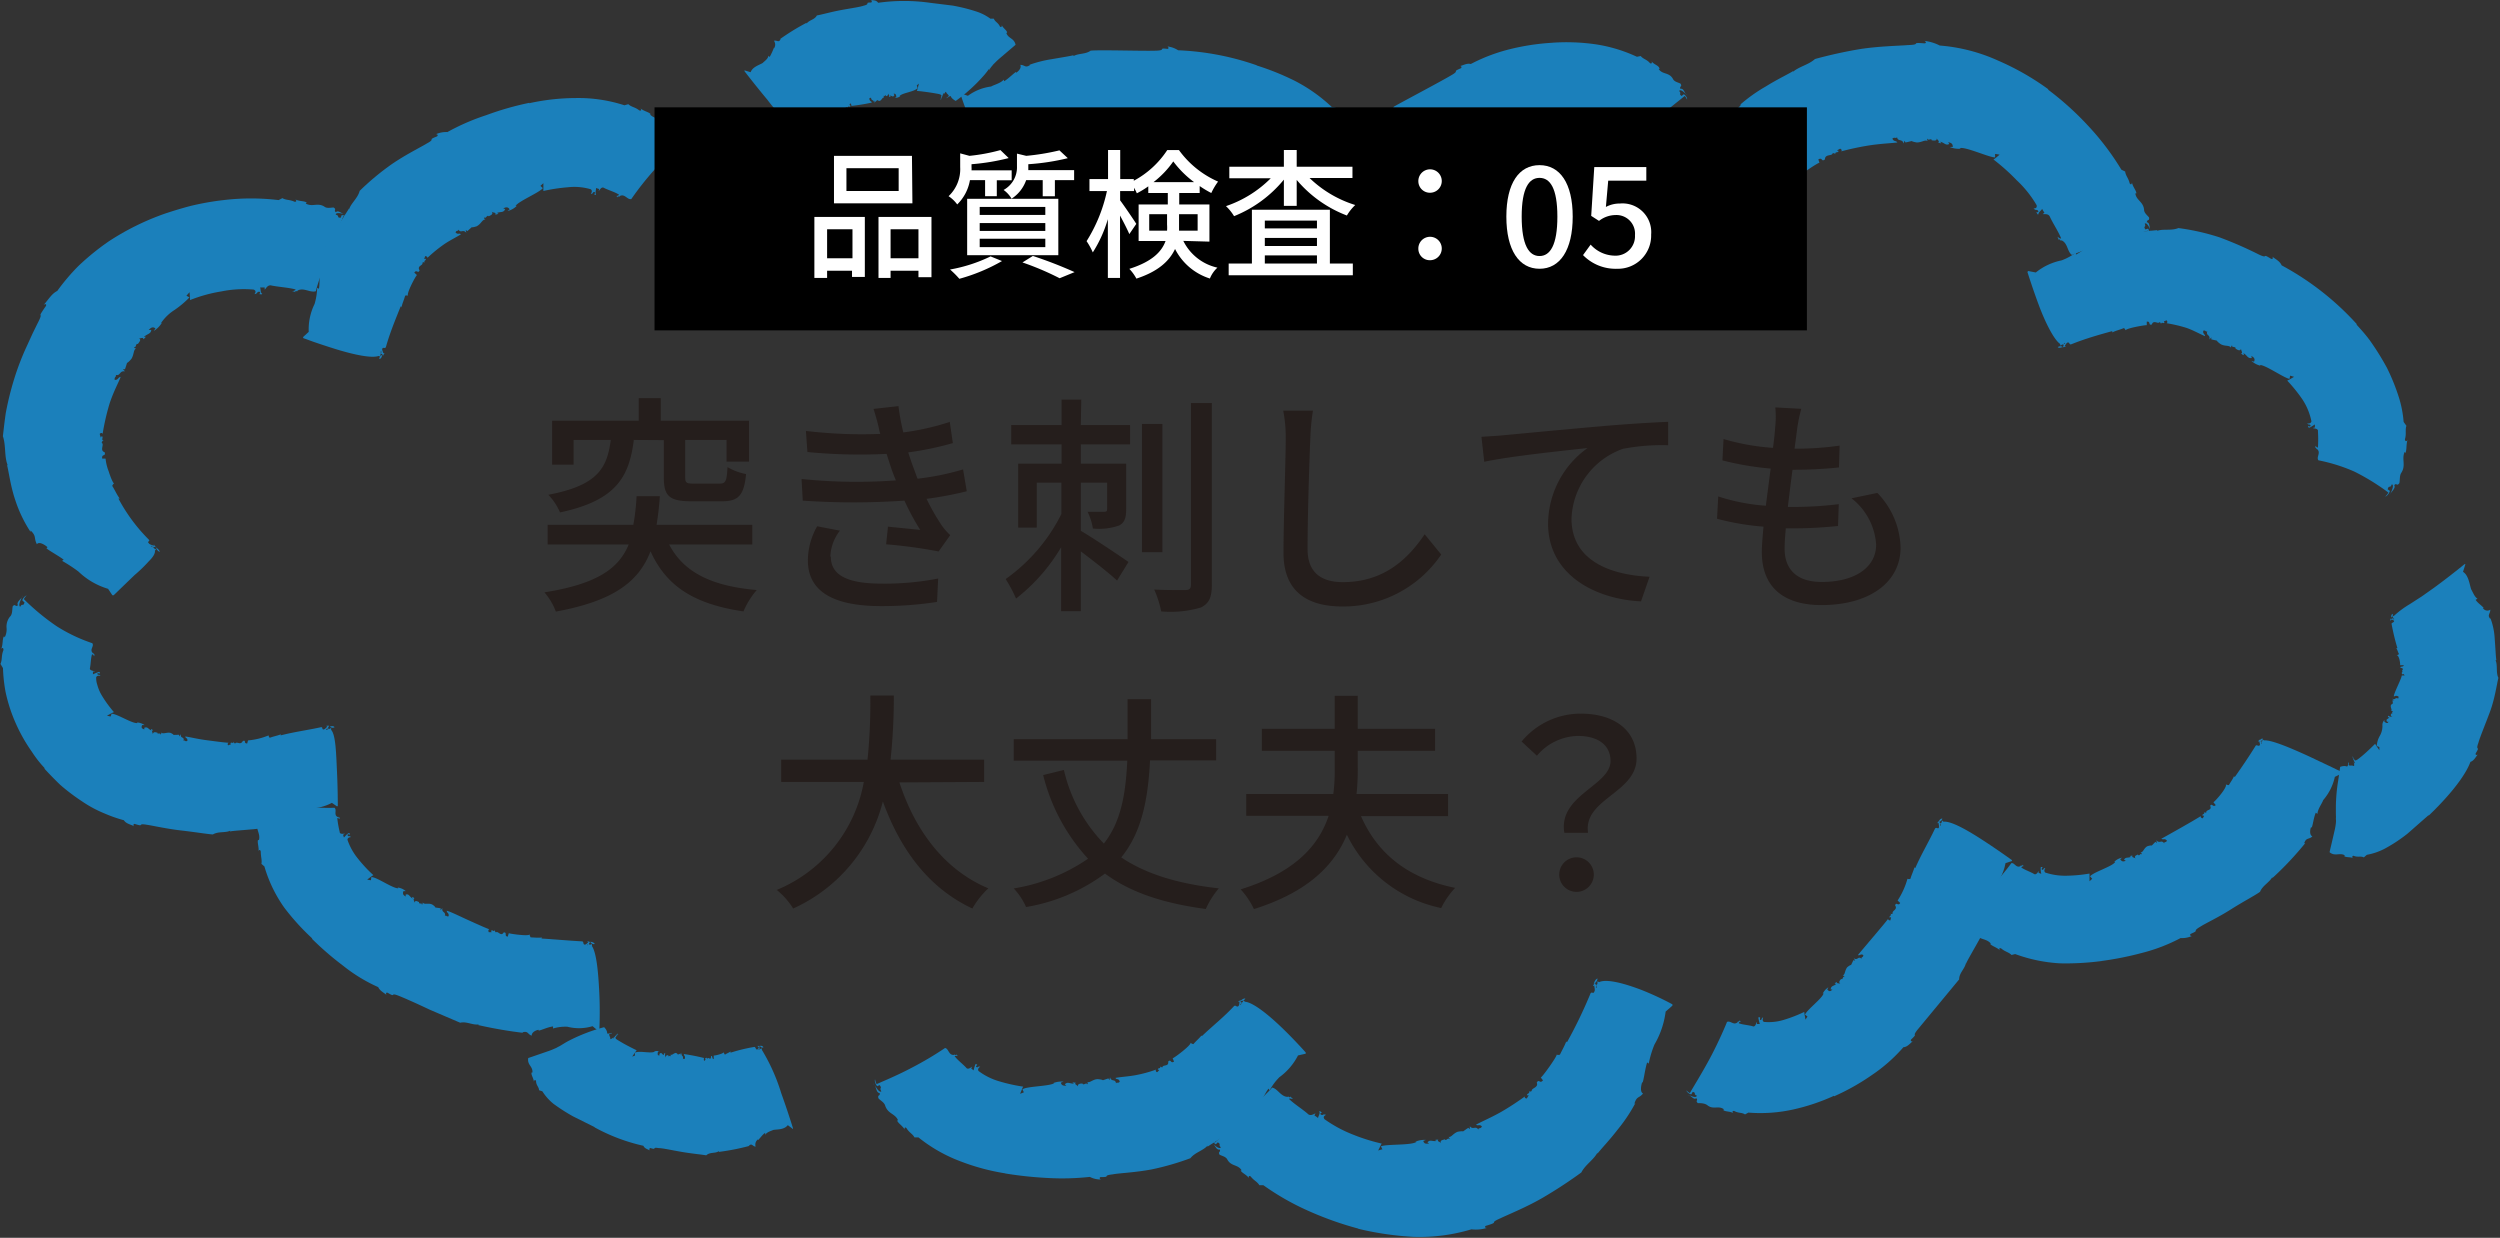 <svg xmlns="http://www.w3.org/2000/svg" viewBox="0 0 269.01 133.19"><rect x="0" y="0" width="269.01" height="133.19" fill="#333333" stroke="none"/><defs><style>.cls-1{fill:#1b80bb;}.cls-2{fill:#251e1c;}.cls-3{fill:#fff;}</style></defs><g id="Layer_2" data-name="Layer 2"><g id="レイヤー_1" data-name="レイヤー 1"><path class="cls-1" d="M171.9,105.29c-.24.09-.32.34-.41.57A.68.68,0,0,0,171.9,105.29Z"/><polygon class="cls-1" points="171.48 105.87 171.49 105.87 171.49 105.86 171.48 105.87"/><path class="cls-1" d="M130.36,123l.19.17A1.54,1.54,0,0,0,130.36,123Z"/><path class="cls-1" d="M165.79,115.94l.24.31c-.35.42-.4-.2-.67.24.23.56-.6.57-.54.91,0,0-.2.12-.3,0,.13.28-.14.22-.2.39s.08,0,.17.08l-.2.33c-.16,0-.28-.1-.19-.23a29.9,29.9,0,0,1-2.56,1.67c-1.13.64-2.3,1.13-2.71,1.38.19.17.4-.09.63.2-.16.29-.36.08-.39.33-.27-.46-.57.08-.91-.37l0,.32-.17-.14c-.94.62-.19.25-1.13.42-.51.18-.7.64-1,.55,0,0,.2.16.07.26-.07-.26-.35.25-.46,0-.14.07-.6.08-.4.43-.1-.17-.52-.21-.29-.39-.14,0-.27,0-.37.05l.19.09c-.47.09-.73-.2-1,.16l.18.13c-.28,0-.52.08-.63-.29l.28-.11a2.41,2.41,0,0,0-1.14.2l.14,0c-.49.41-3.24.23-3.84.49l.17.33c-.16,0-.32.09-.48.12.05,0,.4-.84.42-.74a20.44,20.44,0,0,1-3.18-1,14.13,14.13,0,0,1-3-1.63c-.24-.33.14-.43.16-.47-.41-.14-.29.16-.59-.06-.07-.1.11-.18.18-.18-.15-.06-.24-.23-.31-.12.13.2-.1.46-.13.7l-.4-.29.12-.18c-.09-.06-.51.37-.85,0-.63-.54-1.39-1-2-1.58.08-.1.26,0,.43,0-.08-.08-.23-.16-.26-.3,0,.32-.35-.1-.28.08-.77,0-1.09-.89-1.71-1-.24.39-5.74,5.56-6.16,5.92a1.21,1.21,0,0,1-.29-.38c0,.14.2.47.4.56l.21-.21c.42.26,0,.22.33.54-.14.2-.49-.06-.78-.32.23.27.37.65.64.54.18.31-.21.21,0,.57.26.14.68.2.84.53l0,0c.43.76,1.13.49,1.54,1.16l-.11,0c.12.28.62.44.91.85-.08-.12-.07-.34.17-.2.34.45.7.55.93.94h.43a27.4,27.4,0,0,0,4.86,2.77,35.6,35.6,0,0,0,5.39,1.91l-.08,0a32.64,32.64,0,0,0,6,.88,19.39,19.39,0,0,0,6.22-.81,4.12,4.12,0,0,0,1.67-.15c-.3,0-.25-.22,0-.26,1.46-.45.06-.18,1.48-.79.8-.39,2.76-1.17,4.56-2.22a48.91,48.91,0,0,0,4.12-2.7c.41-.82,1.32-1.35,1.73-2.13v.12c.25-.37,1.27-1.42,2.16-2.58a17.29,17.29,0,0,0,1.92-2.87l-.11.08c.27-.88.51-.57.94-1.12-.36-.13-.2-.92-.1-1.19l.06,0c.14-.42.26-1.47.48-2.15l.17.13a10.77,10.77,0,0,1,.62-2.06,9.33,9.33,0,0,0,1.2-3.54l.73-.64,0-.14a31.53,31.53,0,0,0-3.33-1.55c-1.76-.67-3.72-1.23-4.56-.84l-.18-.09,0,.27c-.17.28,0,.5-.17.41l.13-.41c-.13.28-.17,0-.24-.13a1,1,0,0,1-.2.32c.06.09.09,0,.14,0,0,.19.13.5,0,.66-.1.31-.3-.1-.43.25a50.62,50.62,0,0,1-2.5,5.18c-.09,0-.06,0-.07-.12-.2.55-.48,1-.69,1.46a.49.49,0,0,1-.36,0C167.59,113.63,165.89,116,165.79,115.94Z"/><path class="cls-1" d="M134,107.44c-.23,0-.37.12-.51.26A.48.48,0,0,0,134,107.44Z"/><polygon class="cls-1" points="133.45 107.7 133.45 107.71 133.46 107.7 133.45 107.7"/><path class="cls-1" d="M93.94,116.55l.15.26A1.35,1.35,0,0,0,93.94,116.55Z"/><path class="cls-1" d="M126.18,113.87l.15.36c-.39.26-.31-.32-.63,0,.1.59-.61.29-.61.62,0,0-.2,0-.25-.12.06.3-.15.16-.23.28s.06.07.13.14l-.21.22c-.14,0-.22-.2-.13-.28a13.75,13.75,0,0,1-2.14.59c-.81.16-1.82.21-2.23.31.12.23.35,0,.46.41-.2.22-.31,0-.4.17-.09-.53-.47-.1-.65-.65l-.06.31-.11-.19c-1,.32-.22.16-1.14.08-.55,0-.85.45-1.17.29.05,0,.17.19,0,.27,0-.27-.41.18-.47-.09-.15,0-.62,0-.47.35-.08-.19-.5-.28-.24-.43-.14,0-.27-.07-.38,0l.18.1c-.48,0-.72-.25-1,.07l.17.15c-.29,0-.52,0-.6-.34l.29-.1a2.43,2.43,0,0,0-1.12.16l.13,0c-.52.35-3,.33-3.43.67l.15.32-.4.16s.33-.87.35-.77a18.18,18.18,0,0,1-2.61-.58,6.84,6.84,0,0,1-2.22-1.11c-.15-.28.16-.42.18-.46-.3-.07-.24.19-.45,0,0-.08.11-.18.16-.2-.11,0-.14-.17-.21-.06s-.15.43-.21.66l-.26-.22.12-.18c-.06,0-.46.41-.67.09-.4-.42-.89-.78-1.23-1.22a.34.34,0,0,1,.34,0c0-.06-.14-.11-.13-.23-.06.27-.24-.06-.24.09-.63.08-.59-.68-1-.74a35.78,35.78,0,0,1-3.54,2.1c-1.74.93-3.58,1.66-3.82,1.79a1.81,1.81,0,0,1-.17-.51c-.09.11.06.56.23.73l.26-.12c.33.43-.09.21.19.67-.18.16-.47-.24-.68-.63.14.38.2.82.49.81.1.38-.26.13-.12.58.22.25.64.43.73.82l0,0c.32.88,1.06.8,1.38,1.55h-.11c.09.3.58.56.83,1-.07-.13,0-.35.18-.17.3.5.67.62.86,1l.43,0a16.39,16.39,0,0,0,4.59,2.6,23.68,23.68,0,0,0,4.76,1.27l-.07,0a41.12,41.12,0,0,0,4.71.5,27.46,27.46,0,0,0,4.45-.12,2.6,2.6,0,0,0,1.19.28c-.21-.1-.13-.27,0-.26,1.15,0,.07-.16,1.25-.29.68-.14,2.38-.19,4.23-.54a28.72,28.72,0,0,0,4.15-1.2c.51-.64,1.37-.81,1.84-1.35l0,.11c.59-.41,4-2.45,4.52-3.18l-.12,0c.42-.65.57-.27,1.06-.56-.29-.27,0-.86.18-1l0,.07c.22-.3.57-1.12.93-1.58l.12.18a6.15,6.15,0,0,1,1.05-1.41,6.58,6.58,0,0,0,2-2.34l.83-.19,0-.13s-1.2-1.36-2.62-2.72-3.07-2.69-3.93-2.74l-.14-.16-.1.2c-.23.14-.12.4-.26.25l.22-.27c-.19.17-.16,0-.19-.21a.79.79,0,0,1-.25.17c0,.09.08,0,.14,0,0,.16,0,.46-.17.53s-.25-.22-.45,0c-1.09,1.17-2.27,2.09-3.41,3.18-.08,0-.05-.07,0-.13-.29.39-.63.64-.92,1a.51.51,0,0,1-.31-.15C128.21,112.46,126.25,113.92,126.18,113.87Z"/><path class="cls-1" d="M82.15,112.69a.33.33,0,0,0-.39-.14C81.92,112.72,82,112.77,82.15,112.69Z"/><polygon class="cls-1" points="81.76 112.54 81.76 112.55 81.76 112.55 81.76 112.54"/><path class="cls-1" d="M60.64,112.29l0,0Z"/><path class="cls-1" d="M76.8,113.57l0,.39c-.22,0-.11-.44-.29-.31,0,.57-.32,0-.36.28,0,0-.09-.05-.09-.23,0,.31-.09.08-.15.16s0,.09,0,.18l-.13.12c-.06-.09-.07-.27,0-.31a21.75,21.75,0,0,0-2.19-.43c0,.24.14.1.11.47-.14.18-.13-.09-.22.1.08-.54-.19-.18-.13-.73l-.1.29v-.19c-.52.19-.15.12-.51-.06-.24,0-.49.34-.57.14a.29.29,0,0,1-.07.26c.07-.25-.23.13-.17-.14-.07,0-.26-.11-.32.26,0-.19-.12-.33,0-.44-.06,0-.09-.1-.17,0l0,.13c-.22,0-.22-.36-.48-.11l0,.17c-.14,0-.25,0-.16-.41l.17,0a.67.67,0,0,0-.59,0l.06,0c-.36.24-1.68-.14-2.12.12l0,.31-.29.1s.51-.76.49-.67c-.21-.1-.85-.41-1.49-.77-.83-.49-.75-.44-.81-.59a1.48,1.48,0,0,1,.32-.38c-.11,0-.22.21-.24.16a1,1,0,0,1,.18-.18s0-.07-.07,0-.3.34-.45.51l0-.07.16-.15s-.48.39-.45.23-.13-.3-.12-.49a.85.85,0,0,1,.26-.07s0,0,0-.09c-.19.14-.14,0-.22.08-.5.06,0-.06-.58-.68a18.62,18.62,0,0,0-3.9,1.51c-.41.22-1,.62-.79.46l.08-.05.08-.06.06-.06s0,0-.13.11h0a2,2,0,0,1-.33.2,2.65,2.65,0,0,0,.4-.25,2.05,2.05,0,0,1-.43.26,2.21,2.21,0,0,1-.38.19,7,7,0,0,1-.77.3l-2.06.71h0l0,0h0c-.13.76.52.89.45,1.56l-.09,0c-.07.27.22.59.25,1,0-.13.12-.3.23-.1,0,.48.32.65.32,1l.36.12a5.59,5.59,0,0,0,1.19,1.34,20,20,0,0,0,2.12,1.36L64,121.29l-.05,0a19.8,19.8,0,0,0,5.28,2c.14.31.47.37.69.5-.11-.14,0-.29.09-.25.72.23.09-.14.85,0,.45,0,1.49.24,2.56.42s2.16.28,2.57.36c.42-.39,1-.17,1.36-.46l0,.09a24.68,24.68,0,0,0,3.3-.65l-.08,0c.35-.34.39.06.74.08a.7.7,0,0,1,.25-.78l0,.08c.17-.12.49-.61.78-.78l0,.22c.18-.33.68-.43.85-.53.43-.08,1.17,0,1.58-.52l.56.42,0-.08s-.55-1.8-1.25-3.73A20.5,20.5,0,0,0,82,113l-.06-.21-.11.08c-.17,0-.15.23-.21,0l.2-.06c-.16,0-.1-.14-.09-.28a.29.29,0,0,1-.2,0c0,.09,0,.08.09.11s-.08.35-.2.29-.13-.32-.29-.27a18.46,18.46,0,0,0-2.51.61.14.14,0,0,1,0-.14c-.21.17-.42.21-.61.36a.81.81,0,0,1-.15-.29C77.94,113.37,76.81,113.63,76.8,113.57Z"/><path class="cls-1" d="M64,101.58c-.12-.22-.31-.22-.5-.24C63.64,101.55,63.8,101.63,64,101.58Z"/><polygon class="cls-1" points="63.49 101.33 63.49 101.34 63.49 101.34 63.49 101.33"/><path class="cls-1" d="M28.53,85.63l-.06.3A1.07,1.07,0,0,0,28.53,85.63Z"/><path class="cls-1" d="M54.75,100.41l-.12.38c-.43-.07,0-.47-.43-.46-.29.51-.62-.21-.83,0,0,0-.17-.11-.11-.28-.14.28-.22,0-.36.07s0,.1,0,.19l-.3,0c-.08-.13-.06-.31.07-.31-.35-.12-1.33-.56-2.3-1s-1.93-.92-2.3-1c0,.25.27.22.2.59-.27.09-.24-.2-.41,0,.16-.53-.36-.33-.26-.89l-.19.25v-.22c-1-.14-.25,0-.92-.41-.43-.19-.84.07-1-.22,0,0,0,.25-.11.25.12-.25-.37,0-.28-.29-.12,0-.42-.29-.5.09,0-.19-.21-.45,0-.47-.09-.08-.15-.18-.26-.16l.07.17c-.36-.18-.37-.55-.76-.43l0,.21c-.2-.13-.37-.23-.24-.58l.25,0a1.6,1.6,0,0,0-.88-.39l.09.08c-.56.07-2.35-1.23-2.91-1.2l-.05.34-.4-.07s.72-.56.68-.47a14.77,14.77,0,0,1-1.69-1.81,6.51,6.51,0,0,1-1.11-2c0-.29.34-.28.37-.3-.18-.19-.28,0-.35-.18s.18-.1.23-.09,0-.2-.14-.14-.33.29-.49.46a1.71,1.71,0,0,1-.09-.3l.18-.1c0-.06-.55.13-.55-.21a11.81,11.81,0,0,1-.26-1.48c.12,0,.19.05.28.12a.24.24,0,0,1,0-.23c-.19.18-.14-.14-.22,0-.48-.22-.07-.76-.35-1a22.79,22.79,0,0,1-3.75-.2,34.73,34.73,0,0,1-3.69-.8,2.39,2.39,0,0,1,.19-.5c-.12,0-.3.47-.29.71l.25.07c0,.54-.2.11-.29.64-.23,0-.17-.48-.07-.91-.13.38-.38.77-.17.94-.15.36-.26-.06-.43.39a2.55,2.55,0,0,1,0,1.1h0c-.31.91.31,1.26.11,2.06l-.09-.06c-.11.29.11.78.05,1.28,0-.15.17-.31.24,0,0,.57.15.89.07,1.32l.32.27a14.73,14.73,0,0,0,2.15,4.45A25.28,25.28,0,0,0,33.62,101h-.07a32.58,32.58,0,0,0,3.35,2.9,17.31,17.31,0,0,0,3.8,2.32c.17.4.61.59.89.84-.12-.19,0-.31.15-.22.94.56.14-.1,1.16.31.59.23,2,.86,3.35,1.5l3.27,1.4c.68-.17,1.33.28,2,.18l-.07.07a47.53,47.53,0,0,0,4.85.84l-.09-.06c.66-.17.53.2,1,.36,0-.41.54-.61.75-.63v.09c.31-.05,1-.39,1.55-.45l0,.22a4.66,4.66,0,0,1,1.54-.19,5,5,0,0,0,2.71-.06l.65.54.08-.07s.1-1.91,0-4-.28-4.32-.79-5.08v-.22l-.2.06c-.23-.08-.33.18-.32,0h.32c-.24,0-.08-.17,0-.3a.51.51,0,0,1-.27-.09c0,.09,0,.09.07.13-.12.1-.29.32-.44.24s0-.35-.3-.34c-1.44-.08-2.84-.21-4.28-.3,0-.09,0-.08.07-.12-.45.07-.83,0-1.24,0a.61.61,0,0,1-.12-.34C57,100.79,54.77,100.47,54.75,100.41Z"/><path class="cls-1" d="M36,78.25c-.12-.16-.31-.11-.5-.08A.38.38,0,0,0,36,78.25Z"/><polygon class="cls-1" points="35.47 78.16 35.47 78.17 35.47 78.17 35.47 78.16"/><path class="cls-1" d="M2.47,64.05l-.14.25A.89.89,0,0,0,2.47,64.05Z"/><path class="cls-1" d="M26.69,79.67,26.6,80c-.44,0-.05-.39-.47-.27-.26.52-.62,0-.82.27,0,0-.17,0-.12-.21-.12.28-.21.07-.34.14s0,.08,0,.16l-.3.11a.17.17,0,0,1,.06-.28c-.37,0-1.35-.14-2.37-.27s-1.94-.37-2.3-.4c0,.22.28.13.22.47-.27.13-.25-.13-.42,0,.15-.49-.37-.21-.28-.72l-.19.25v-.18c-1,0-.28.09-.92-.21-.42-.09-.82.18-1-.05a.17.17,0,0,1-.12.23c.13-.23-.37,0-.28-.2-.11,0-.43-.19-.51.16,0-.17-.2-.38.05-.43-.08,0-.14-.14-.26-.11l.07.14c-.36-.12-.37-.44-.77-.29l0,.18c-.21-.08-.39-.15-.23-.47l.25,0a1.5,1.5,0,0,0-.82-.28l.07.06c-.53.11-2.2-1-2.79-1l-.11.3-.39-.09s.81-.45.76-.37A12.94,12.94,0,0,1,11,74.91a4.52,4.52,0,0,1-.53-1.22,2.23,2.23,0,0,1-.12-.81c.1-.25.42-.15.46-.16-.15-.22-.32,0-.33-.25,0-.07.22,0,.26,0s0-.19-.09-.17-.43.16-.65.26v-.3l.22,0c0-.06-.63-.07-.54-.37.1-.51.08-1,.22-1.48.12,0,.17.11.24.21,0-.06,0-.15.11-.2-.26.09-.11-.2-.23-.12-.46-.39.16-.75-.09-1.09a17.53,17.53,0,0,1-3.84-1.83,24.56,24.56,0,0,1-3.53-2.92c.12-.18.24-.36.32-.38-.14,0-.43.28-.48.52l.24.23c-.17.52-.22,0-.46.46-.24-.13,0-.59.16-1-.22.3-.58.53-.41.83-.27.27-.26-.22-.56.12-.08.34,0,.86-.31,1.13l0,0a1.72,1.72,0,0,0-.36,1.12,1.91,1.91,0,0,1-.19,1.09l-.07-.12c-.21.25-.09.89-.32,1.4.07-.15.27-.23.25.1-.25.59-.1,1-.32,1.48l.27.45a17.17,17.17,0,0,0,.28,2.57,16.93,16.93,0,0,0,1.13,3.45,17.88,17.88,0,0,0,1.71,3,12.2,12.2,0,0,0,1.39,1.77l-.08,0c.47.51,1.07,1.14,1.75,1.79a22.19,22.19,0,0,0,2.33,1.76,13,13,0,0,0,2.44,1.31,14.72,14.72,0,0,0,2.06.72c.24.39.77.46,1.1.65-.17-.16,0-.3.11-.24,1.1.35.13-.12,1.27.08.67.1,2.16.44,3.66.61s2.88.4,3.44.43c.61-.36,1.32-.14,1.88-.41l-.06.09c.31-.07,1.3-.13,2.27-.22a11.62,11.62,0,0,0,2.31-.39l-.09,0c.57-.33.5.06,1,.07-.08-.37.4-.69.58-.77v.09c.28-.13.88-.62,1.32-.79v.21A4.09,4.09,0,0,1,33.35,87a5.24,5.24,0,0,0,2.36-.61l.57.39.07-.08s0-1.81-.09-3.7-.13-3.94-.63-4.46l0-.2-.2.1c-.23,0-.34.24-.32,0l.32-.09c-.24,0-.07-.13,0-.27a.6.6,0,0,1-.27,0c-.05.09,0,.07.07.1-.13.11-.31.35-.46.31s0-.3-.28-.23c-1.42.31-2.82.49-4.29.87,0-.08,0-.08.06-.13-.44.18-.83.23-1.23.39a.4.4,0,0,1-.13-.26A7.33,7.33,0,0,1,26.69,79.67Z"/><path class="cls-1" d="M186.35,25.37c.25,0,.42-.21.58-.39A.68.68,0,0,0,186.35,25.37Z"/><polygon class="cls-1" points="186.94 24.98 186.94 24.97 186.93 24.98 186.94 24.98"/><path class="cls-1" d="M231.5,25l-.1-.24A.72.72,0,0,0,231.5,25Z"/><path class="cls-1" d="M195.78,17.52l-.12-.37c.48-.27.3.33.71,0,0-.61.77-.32.83-.66,0,0,.23-.05.27.12,0-.31.21-.16.33-.29s-.06-.07-.13-.14L198,16c.16.05.23.21.11.29a29.93,29.93,0,0,1,3-.64c1.29-.2,2.58-.25,3.05-.32-.12-.22-.41-.07-.53-.42.26-.21.38.06.5-.16.08.53.55.14.71.69l.09-.3.11.19c1.11-.23.27-.16,1.21,0,.56,0,.9-.34,1.18-.14,0,0-.13-.22,0-.27,0,.27.43-.1.43.18.15,0,.59.14.54-.25,0,.19.41.37.13.46.13.05.24.13.36.09l-.14-.15c.47.08.61.46,1,.24l-.12-.2c.28.08.52.14.49.53a1.58,1.58,0,0,0-.31,0A2.49,2.49,0,0,0,211,16l-.13-.06c.62-.18,3.15,1,3.81,1l0-.38.49.08s-.7.61-.68.51A22.3,22.3,0,0,1,217,19.39a11.86,11.86,0,0,1,2.15,2.69c.09.4-.3.33-.33.36.32.3.33,0,.52.3,0,.11-.18.12-.24.09.12.12.13.3.24.23,0-.23.28-.37.4-.58l.25.42-.18.12c.06.09.62-.13.79.36.36.75.86,1.48,1.19,2.27-.11.06-.25-.06-.39-.18,0,.1.14.24.11.38.1-.3.28.24.29,0,.72.28.63,1.26,1.16,1.59.2-.11,2.09-.82,4-1.4l4.2-1.23a1.14,1.14,0,0,1,.1.46c.11-.1,0-.5-.12-.67l-.29.09c-.27-.42.12-.18-.07-.63.22-.12.43.27.59.63-.1-.34-.06-.75-.36-.77,0-.35.29-.09.24-.51-.17-.24-.54-.48-.54-.85l0,0c-.08-.86-.84-1-.94-1.75l.11,0c0-.31-.38-.68-.48-1.19,0,.15-.08.34-.24.1-.13-.57-.44-.81-.48-1.26l-.41-.2a28.28,28.28,0,0,0-3.49-4.63,32,32,0,0,0-4.42-4l.08,0A28.13,28.13,0,0,0,215,6.52a18.67,18.67,0,0,0-6.27-1.62,4.84,4.84,0,0,0-1.66-.5c.28.14.16.3-.06.26-1.56-.12-.13.14-1.7.19-.91.08-3.07.11-5.15.43a49.18,49.18,0,0,0-4.86,1.07c-.68.62-1.72.81-2.38,1.39l.05-.11c-.37.26-1.69.88-2.94,1.66a17.09,17.09,0,0,0-2.81,2l.14-.05c-.56.75-.68.37-1.28.74.3.25-.12.94-.31,1.15l0-.07c-.28.35-.75,1.29-1.19,1.85l-.12-.17a11.17,11.17,0,0,1-1.29,1.71,9.41,9.41,0,0,0-2.35,2.9l-.9.36,0,.14a31.67,31.67,0,0,0,2.58,2.6c1.42,1.25,3.07,2.43,4,2.36l.14.15.13-.24c.25-.2.17-.47.3-.32l-.27.34c.23-.23.18,0,.19.2a.89.89,0,0,1,.29-.23c0-.1-.09,0-.15,0,0-.18,0-.5.24-.61s.24.2.49-.09A51.74,51.74,0,0,1,192,20c.08.05,0,.08,0,.15.38-.45.79-.74,1.16-1.13a.5.5,0,0,1,.33.13C193.28,19.05,195.7,17.44,195.78,17.52Z"/><path class="cls-1" d="M221.42,37.36c.18.14.37,0,.56,0A.45.45,0,0,0,221.42,37.36Z"/><polygon class="cls-1" points="221.98 37.34 221.98 37.34 221.98 37.34 221.98 37.34"/><path class="cls-1" d="M257.11,53.32l.14-.27A1.16,1.16,0,0,0,257.11,53.32Z"/><path class="cls-1" d="M231,35l0-.39c.47-.05.12.43.54.31.2-.56.67,0,.83-.26,0,0,.18.06.15.23.09-.3.21-.07.33-.14s0-.09,0-.18l.29-.1c.1.1.09.28,0,.31a15.62,15.62,0,0,1,2.13.5c.78.27,1.65.77,2,.89,0-.25-.27-.22-.18-.59.28-.08.24.2.43.06-.2.51.35.34.22.89l.21-.23v.22c1,.23.27,0,1,.51.47.27.94.08,1.12.39,0,0,0-.26.13-.24-.13.24.44.07.35.34.14.06.5.36.59,0,0,.2.25.5,0,.49.11.09.18.21.31.2L241.4,38c.42.23.45.61.9.52l-.05-.22c.25.14.44.27.3.62l-.29-.09a2.23,2.23,0,0,0,1,.53l-.09-.09c.61,0,2.63,1.42,3.19,1.5l.07-.35.42.13s-.79.48-.75.39a16.33,16.33,0,0,1,1.69,2.1,6.67,6.67,0,0,1,.93,2.3c-.08.3-.41.21-.45.22.18.25.31,0,.36.27,0,.09-.21.06-.26,0s0,.22.12.19.4-.22.6-.35l0,.33-.21.05c0,.08.62,0,.54.39a13.93,13.93,0,0,1,0,1.72c-.12,0-.19-.1-.26-.2,0,.07,0,.17-.08.24.24-.14.12.21.23.11.48.38-.1.87.16,1.22a18.4,18.4,0,0,1,3.86,1.21A24.21,24.21,0,0,1,257,53a1.6,1.6,0,0,1-.34.43c.15,0,.45-.35.5-.61l-.24-.17c.17-.55.23,0,.45-.54.24.07.06.57-.15,1,.24-.34.58-.63.41-.9.26-.31.25.17.55-.22.08-.35,0-.82.22-1.13l0,0c.51-.81,0-1.46.35-2.23l.07.11c.18-.27.07-.9.24-1.42-.06.15-.25.26-.28-.06.18-.58,0-1,.16-1.44l-.3-.42a12,12,0,0,0-.46-2.48,22.26,22.26,0,0,0-1.34-3.35A28.92,28.92,0,0,0,255,36.62c-.6-.81-1.15-1.37-1.45-1.72l.07,0a30.19,30.19,0,0,0-8.11-6.35c-.17-.43-.65-.66-1-.93.14.2,0,.31-.17.21-1.06-.67-.15.1-1.31-.46a41.3,41.3,0,0,0-4.2-1.83,24.47,24.47,0,0,0-4.43-1c-.76.32-1.63.05-2.31.31l.06-.09c-.73.08-4.8.4-5.56.8l.12,0c-.66.39-.63,0-1.21.05.15.35-.4.75-.61.86v-.08c-.33.17-1,.77-1.51,1l0-.21a6.31,6.31,0,0,1-1.55.84,6.41,6.41,0,0,0-2.77,1.3l-.83-.16-.07.11s.54,1.72,1.22,3.55S221,36.54,221.67,37l.05.2.17-.13c.25,0,.28-.31.33-.11l-.31.14c.24-.07.12.12.07.28a.51.51,0,0,1,.29-.05c0-.1-.06-.06-.11-.08.1-.13.21-.41.38-.4s.11.3.38.18c1.44-.58,2.91-1,4.37-1.4,0,.08,0,.08,0,.14.44-.22.84-.29,1.25-.47a.47.47,0,0,1,.19.27C228.61,35.34,231,34.93,231,35Z"/><path class="cls-1" d="M257.43,66.05a.33.33,0,0,0-.09.4C257.49,66.28,257.52,66.15,257.43,66.05Z"/><polygon class="cls-1" points="257.34 66.46 257.34 66.46 257.34 66.45 257.34 66.46"/><path class="cls-1" d="M251.4,87.44l0,.06Z"/><path class="cls-1" d="M258.25,71.58h.4c0,.23-.45.08-.34.28.56.09-.05.34.25.42-.05,0-.07.09-.24.08.3,0,.06.1.14.17s.09,0,.18,0l.11.15c-.1,0-.28,0-.31,0-.05.41-.81,1.8-.86,2.25.23,0,.13-.13.48,0,.15.18-.12.12.06.25-.52-.19-.22.17-.75,0l.26.17-.19,0c.07.59.09.18-.17.53-.08.24.19.57,0,.61,0,0,.21,0,.23.14-.23-.14.06.26-.19.14,0,.07-.18.24.16.39-.17-.07-.36,0-.41-.14-.05,0-.14.07-.1.16h.14c-.1.22-.42.15-.25.48l.17,0c-.08.13-.13.24-.45,0v-.18a.76.76,0,0,0-.21.6l0,0a2.13,2.13,0,0,1-.27,1.08,2.44,2.44,0,0,0-.34,1.11l.28.12,0,.34s-.53-.76-.45-.7c-.17.17-.71.71-1.3,1.22-.78.65-.73.56-.88.57a1.43,1.43,0,0,1-.23-.44c0,.12.11.28.06.29a1.3,1.3,0,0,1-.1-.25s-.05,0,0,.08.18.42.28.62l-.08,0-.08-.22s.16.61,0,.52-.34,0-.5-.07a.64.64,0,0,1,0-.27s-.05,0-.07-.08c0,.24-.05.14,0,.24-.16.5-.06,0-.87.28l-.21,1.47a18.31,18.31,0,0,0-.25,2.81c0,.49,0,1.28,0,1v-.1l0-.1a.15.15,0,0,0,0-.08,1.37,1.37,0,0,1,0,.17v0a2.34,2.34,0,0,1,0,.4,2.25,2.25,0,0,0,0-.49,3,3,0,0,1,0,.52,1.9,1.9,0,0,1,0,.45,6.71,6.71,0,0,1-.15.85c-.18.79-.36,1.54-.52,2.23h0a.15.15,0,0,1,0,.06v0c.59.48,1.08,0,1.64.33l-.08.07c.2.19.65.07,1,.24-.12,0-.2-.25,0-.27.45.2.77,0,1.12.18l.32-.28a6.66,6.66,0,0,0,1.89-.64,16.56,16.56,0,0,0,2.48-1.63l2.28-2v.06c1.14-1.08,3.74-3.73,4.5-5.79.38-.12.56-.53.79-.79-.18.11-.29,0-.21-.15.53-.87-.09-.12.28-1.12.16-.6.75-2,1.26-3.38s.73-3,.89-3.6c-.29-.56-.06-1.37-.31-1.9l.09,0c-.06-.31-.1-1.32-.18-2.31a7.3,7.3,0,0,0-.47-2.24l0,.11c-.37-.42,0-.55,0-1a.55.55,0,0,1-.8-.18l.08,0c-.14-.22-.67-.54-.86-.88l.2-.12c-.32-.17-.54-.79-.68-1-.18-.54-.28-1.52-.88-1.89l.26-.83h-.09s-1.59,1.31-3.31,2.56l-1.3.92-1.29.83a10.13,10.13,0,0,0-1.69,1.25l-.19.08.09.1c0,.18.24.14.05.22l-.09-.19c0,.15-.13.11-.27.11a.28.28,0,0,1,0,.2c.09,0,.07-.06.1-.1s.35.06.31.19-.32.14-.26.3a24.15,24.15,0,0,0,.62,2.57c-.08,0-.08,0-.13,0,.17.22.17.44.31.64a1,1,0,0,1-.31.15C258.17,70.36,258.32,71.57,258.25,71.58Z"/><path class="cls-1" d="M243.49,79.47c-.24,0-.31.16-.39.3C243.33,79.75,243.46,79.66,243.49,79.47Z"/><polygon class="cls-1" points="243.09 79.77 243.09 79.78 243.09 79.77 243.09 79.77"/><path class="cls-1" d="M210.64,98.47l.2.21A1,1,0,0,0,210.64,98.47Z"/><path class="cls-1" d="M238.17,86.32l.25.31c-.29.3-.39-.25-.6.08.26.53-.5.39-.4.71,0,0-.18.08-.28-.06.15.27-.09.19-.14.32s.09.06.17.11l-.14.26c-.15,0-.28-.14-.21-.24-.61.41-3.57,2.07-4.25,2.44.2.16.34-.08.6.2-.09.27-.31.07-.29.3-.32-.44-.47.08-.86-.34l.09.3-.18-.12c-.67.66-.12.23-.87.47-.4.22-.44.7-.74.65,0,0,.21.13.12.24-.12-.24-.23.28-.39,0-.11.06-.49.15-.23.45-.13-.15-.49-.11-.35-.33-.11,0-.24,0-.29.11l.18,0c-.36.18-.66,0-.8.34l.19.1c-.22.08-.4.16-.61-.17l.2-.16a1.57,1.57,0,0,0-.84.45l.11,0c-.27.49-2.39,1.11-2.71,1.56l.23.26-.29.27s0-.91,0-.83a16.16,16.16,0,0,1-2.46.23,6.72,6.72,0,0,1-2.3-.34c-.22-.21,0-.44,0-.48-.27,0-.13.25-.36.17-.06-.06,0-.2.07-.23s-.18-.11-.2,0,0,.45.06.68l-.29-.11,0-.21s-.24.53-.51.32c-.46-.26-.95-.41-1.35-.68.05-.12.16-.14.26-.16s-.14,0-.16-.16c0,.26-.21,0-.17.16-.48.27-.66-.39-1-.31a27.84,27.84,0,0,1-2.52,2.94c-1.29,1.29-2.79,2.4-3,2.59a1.62,1.62,0,0,1-.31-.44c0,.13.22.52.42.65l.21-.18c.43.32,0,.23.37.59-.13.21-.51-.11-.82-.44.25.32.43.75.7.66.21.33-.2.19.07.59.28.17.71.26.92.6l0,0c.58.77,1.24.48,1.77,1.11l-.1,0c.18.26.71.37,1.08.72-.1-.1-.15-.32.11-.22.44.38.82.4,1.12.71l.39-.1a16.63,16.63,0,0,0,4.84,1,29.45,29.45,0,0,0,4.47-.25l-.05,0a34.16,34.16,0,0,0,4.34-.86,18.66,18.66,0,0,0,4.2-1.61,2.61,2.61,0,0,0,1.21-.22c-.23,0-.23-.19-.08-.25,1-.43,0-.17,1-.76.54-.35,1.94-1,3.26-1.84s2.68-1.55,3.16-1.91c.27-.67,1-1,1.32-1.58v.11a34.45,34.45,0,0,0,3.54-3.76l-.11,0c.24-.65.48-.36.88-.73-.36-.18-.23-.79-.14-1l.07.06c.13-.31.22-1.13.44-1.61l.18.13c0-.5.52-1.16.61-1.48a5.67,5.67,0,0,0,1.26-2.51c.27-.11.52-.26.78-.39l0-.11-1.09-.53-2.51-1.19c-1.91-.87-4-1.77-4.8-1.7l-.18-.12,0,.19c-.16.15,0,.37-.15.25l.11-.27c-.12.18-.18,0-.26-.15a.42.42,0,0,1-.17.18c.06.08.09,0,.14,0,0,.15.16.4,0,.48s-.31-.16-.42.06c-.7,1.13-1.42,2.19-2.21,3.31-.09,0-.07-.07-.08-.12-.15.4-.39.67-.56,1a.64.64,0,0,1-.33-.08C239.7,84.75,238.25,86.34,238.17,86.32Z"/><path class="cls-1" d="M209,88.08c-.23,0-.32.19-.42.36A.45.45,0,0,0,209,88.08Z"/><polygon class="cls-1" points="208.61 88.44 208.61 88.45 208.62 88.44 208.61 88.44"/><path class="cls-1" d="M181.6,117.83l.23.11A.8.8,0,0,0,181.6,117.83Z"/><path class="cls-1" d="M204.19,96.9l.28.26c-.23.4-.41-.16-.55.26.33.48-.39.56-.25.87,0,0-.15.13-.27,0,.19.24-.06.22-.08.37s.09,0,.17.06l-.08.32c-.13,0-.27-.06-.23-.18-.46.62-2.79,3.32-3.26,3.91.22.1.28-.19.58,0,0,.3-.26.17-.18.4-.4-.35-.4.23-.85-.06l.16.27-.19-.07c-.44.88-.05.27-.66.76-.3.36-.22.83-.5.88,0,0,.21.06.17.2-.17-.2-.13.36-.33.18-.07.11-.37.33-.07.54-.15-.1-.46,0-.39-.21-.09.06-.21.08-.23.2h.17c-.27.28-.58.17-.61.61l.19,0c-.17.17-.31.3-.56,0l.12-.23a1.63,1.63,0,0,0-.61.69l.1-.05c-.12.54-1.79,1.76-2,2.3l.26.2-.21.34s-.18-.92-.12-.84a15.2,15.2,0,0,1-2.18.85,5.49,5.49,0,0,1-2.18.23c-.24-.15-.07-.45-.08-.49-.25.11-.09.31-.32.28-.06,0,0-.22,0-.25s-.18-.08-.19,0,.09.46.15.69l-.3,0v-.22c-.06,0-.16.6-.46.46-.5-.14-1-.15-1.5-.32,0-.13.14-.17.25-.24-.06,0-.16,0-.2-.11.07.26-.22.09-.15.21-.45.44-.78-.2-1.17,0-.08.22-.86,2.08-1.81,3.86s-2.06,3.53-2.18,3.79a1.29,1.29,0,0,1-.37-.29c0,.15.3.4.52.43l.15-.27c.46.12,0,.22.45.41-.07.25-.47.11-.82-.06.29.19.53.52.75.33.26.24-.14.27.18.53.28,0,.69,0,1,.21l0,0c.66.55,1.2,0,1.81.46l-.09.06c.21.22.71.12,1.12.36-.12-.07-.2-.27.06-.25.48.27.82.14,1.17.38l.36-.2a16.25,16.25,0,0,0,4.85-.34,22,22,0,0,0,4.37-1.47l0,.06a24.24,24.24,0,0,0,4.07-2.29,17.31,17.31,0,0,0,3.4-3c.41,0,.72-.43,1-.63-.21.06-.27-.12-.15-.22.79-.75,0-.17.64-1l4.5-5.44c0-.71.63-1.15.73-1.77l0,.1c.24-.6,2-3.45,2.19-4.14l-.08.06c.07-.66.35-.38.64-.74-.35-.15-.32-.73-.27-.92l.06,0c.06-.3,0-1.08.17-1.55l.17.12a4,4,0,0,1,.38-1.41,5.24,5.24,0,0,0,1-2.26l.69-.23,0-.1s-1.48-1.07-3.11-2.13-3.43-2.1-4.25-2l-.16-.13-.05.22c-.17.18,0,.42-.18.3l.14-.32c-.13.21-.16,0-.23-.17a.51.51,0,0,1-.19.22c.05.09.09,0,.14,0,0,.17.1.45,0,.56s-.28-.16-.41.11c-.68,1.44-1.46,2.72-2.09,4.18-.09,0-.07,0-.08-.12-.13.48-.33.86-.45,1.29a.43.43,0,0,1-.32,0A8.26,8.26,0,0,1,204.19,96.9Z"/><path class="cls-1" d="M17.18,59.39c0-.18-.2-.33-.39-.49A.71.71,0,0,0,17.18,59.39Z"/><polygon class="cls-1" points="16.79 58.9 16.79 58.9 16.8 58.9 16.79 58.9"/><path class="cls-1" d="M37.21,23.09,37,23A.76.76,0,0,0,37.21,23.09Z"/><path class="cls-1" d="M11.36,49.35H11c-.09-.56.42-.19.26-.69-.58-.18,0-.85-.31-1,0,0,0-.25.22-.23-.3-.09-.08-.27-.15-.43s-.09,0-.18.08l-.11-.38c.09-.14.28-.15.31,0a25.79,25.79,0,0,1,.71-3.14c.41-1.33,1.07-2.52,1.23-3-.26,0-.26.37-.64.31-.06-.33.24-.33.11-.53.51.15.4-.48,1-.38l-.22-.23.22,0c.39-1.13,0-.32.68-1.1.32-.5.2-1,.53-1.14,0,0-.26,0-.22-.16.22.16.15-.44.4-.31.07-.15.46-.48.08-.62.19.07.56-.19.48.11.12-.09.25-.16.28-.29l-.21.06c.35-.38.76-.31.81-.78H16c.22-.21.41-.4.73-.16a2.53,2.53,0,0,0-.18.27,2.77,2.77,0,0,0,.88-.89l-.13.08a5,5,0,0,1,1.47-1.44A10.53,10.53,0,0,0,20.39,32l-.33-.18c.12-.13.23-.27.36-.39-.06,0,.09.94,0,.87a15.91,15.91,0,0,1,3.39-.94,12.14,12.14,0,0,1,3.49-.2c.38.17.09.44.09.49.44-.09.18-.29.56-.25.11.06,0,.22-.07.25.17,0,.32.08.33-.05-.21-.11-.13-.44-.22-.67l.49,0,0,.22c.11,0,.28-.57.77-.42.83.16,1.72.2,2.55.41,0,.12-.21.16-.38.21.1,0,.27,0,.37.13-.18-.26.36-.07.21-.2.66-.4,1.39.27,2,.05,0-.22.63-2.15,1.35-4l1.6-4.07a1.45,1.45,0,0,1,.43.2c0-.14-.38-.32-.61-.31l-.11.28c-.49,0-.06-.21-.53-.33,0-.25.47-.17.85-.08-.33-.13-.62-.41-.83-.19-.29-.19.11-.28-.25-.5-.3,0-.72.13-1-.1l0,0c-.74-.46-1.28.08-2-.33L33,21.8c-.24-.2-.78-.11-1.24-.35.13.08.22.28-.07.26-.52-.25-.91-.15-1.3-.39l-.41.21a24.92,24.92,0,0,0-5.92,0,28.71,28.71,0,0,0-3.63.65c-1.09.29-2,.58-2.51.75L18,22.9A27.58,27.58,0,0,0,11.66,26a27,27,0,0,0-3.21,2.61,22,22,0,0,0-2.29,2.7c-.6.28-1,1-1.48,1.52.29-.24.37,0,.2.18-1.09,1.6,0,.19-.88,1.87l-.49,1-.65,1.42a28,28,0,0,0-1.35,3.53,32.63,32.63,0,0,0-.89,3.62c-.16,1.11-.25,2-.31,2.49.35,1,.13,2.25.54,3.17L.74,50c.17.5.36,2.21.9,3.8a14.19,14.19,0,0,0,1.65,3.44l0-.16c.67.64.32.79.68,1.48.25-.35.93.12,1.14.32L5,59c.35.3,1.29.8,1.85,1.22l-.17.13A16.4,16.4,0,0,1,8.44,61.5a7.79,7.79,0,0,0,3.19,1.86l.46.69h.14l2.24-2.16A15.73,15.73,0,0,0,16,60.41c.46-.45.72-.85.67-1.18l.14-.08L16.58,59c-.19-.22-.46-.21-.31-.28l.33.26c-.22-.21,0-.13.19-.1a.69.69,0,0,1-.21-.26c-.1,0,0,.06,0,.11-.18-.07-.5-.13-.58-.29-.23-.21.22-.15,0-.39a18.45,18.45,0,0,1-3.25-4.39c.06-.06.08,0,.14,0-.34-.46-.52-.92-.81-1.37a.46.46,0,0,1,.21-.28c-.08.07-.38-.59-.59-1.28A5.07,5.07,0,0,1,11.36,49.35Z"/><path class="cls-1" d="M40.82,38.64c.22-.06.26-.26.32-.45A.46.46,0,0,0,40.82,38.64Z"/><polygon class="cls-1" points="41.15 38.19 41.14 38.19 41.14 38.19 41.15 38.19"/><path class="cls-1" d="M73.68,15.16l-.22-.2A1,1,0,0,0,73.68,15.16Z"/><path class="cls-1" d="M44.87,29.6l-.29-.26c.25-.4.41.16.57-.25-.33-.5.43-.52.3-.82,0,0,.16-.12.28,0-.18-.25.07-.2.09-.35s-.08,0-.17-.07l.1-.29c.14,0,.28.09.23.2a15.59,15.59,0,0,1,1.7-1.4c.67-.48,1.59-.92,1.92-1.15-.19-.17-.33.08-.58-.2.1-.28.31-.08.3-.31.3.45.48-.09.86.35l-.07-.31.18.13c.8-.69.14-.24,1-.52.49-.25.6-.75.95-.73,0,0-.23-.11-.12-.24.12.24.31-.33.47-.1.13-.09.58-.22.3-.51.14.14.57.07.39.31.13,0,.28,0,.35-.14l-.21,0c.43-.21.76,0,.94-.44l-.21-.08c.26-.11.47-.21.69.1l-.23.19a2.13,2.13,0,0,0,1-.56l-.13,0c.35-.52,2.61-1.45,2.93-1.91L58.15,20l.32-.29s0,.93,0,.84a18.88,18.88,0,0,1,2.64-.4,6.17,6.17,0,0,1,2.47.22c.23.21,0,.45,0,.49.31,0,.16-.26.41-.19.07.07,0,.22-.08.25.12,0,.2.11.23,0-.12-.13,0-.46,0-.69l.33.11-.05.21c.07,0,.28-.54.59-.32.53.26,1.11.41,1.59.71,0,.11-.18.13-.31.16.06,0,.17.05.2.16,0-.27.25,0,.19-.16.56-.3.8.42,1.25.32a32.35,32.35,0,0,1,2.56-3.23c1.31-1.48,2.78-2.8,3-3a1.8,1.8,0,0,1,.34.41c0-.13-.25-.5-.47-.6l-.2.2c-.46-.28,0-.23-.41-.56.11-.21.53.06.86.35-.27-.3-.47-.69-.75-.58-.22-.32.2-.22-.09-.59-.29-.15-.75-.19-1-.52l0,0c-.61-.71-1.27-.38-1.84-1l.1,0c-.19-.25-.74-.32-1.13-.65.11.1.16.32-.11.23-.46-.37-.85-.35-1.18-.67l-.42.12a16.07,16.07,0,0,0-5.26-.78,23.77,23.77,0,0,0-5,.56l.05-.05a31.94,31.94,0,0,0-4.65,1.33,24,24,0,0,0-4.19,1.82,2.75,2.75,0,0,0-1.23.23c.24,0,.23.2.08.25-1.11.44,0,.18-1.08.76-.59.37-2.19,1.14-3.79,2.24a27.89,27.89,0,0,0-3.42,2.85c-.2.8-.94,1.32-1.14,2l0-.11c-.38.63-2.63,4-2.77,4.89l.09-.08c-.09.76-.39.5-.7,1,.37.1.36.78.31,1l-.07,0c-.06.36,0,1.26-.1,1.83l-.19-.1a6.88,6.88,0,0,1-.28,1.74,6.17,6.17,0,0,0-.63,3l-.62.57.05.11,1.08.39c.64.22,1.51.51,2.44.8,1.87.57,3.81,1,4.58.72l.18.08v-.22c.13-.22-.07-.41.12-.33l-.08.34c.1-.24.17,0,.26.1a.68.68,0,0,1,.14-.25c-.06-.07-.08,0-.13,0,0-.15-.19-.4-.08-.54s.31.1.38-.19c.42-1.49,1-2.88,1.57-4.31.09,0,.07,0,.09.11.09-.48.29-.84.39-1.27a.49.49,0,0,1,.34,0C43.64,31.71,44.78,29.59,44.87,29.6Z"/><path class="cls-1" d="M86.09,14.7a.32.32,0,0,0,.41,0C86.3,14.6,86.16,14.59,86.09,14.7Z"/><polygon class="cls-1" points="86.51 14.7 86.51 14.7 86.5 14.7 86.51 14.7"/><path class="cls-1" d="M106.32,7.52l0,0Z"/><path class="cls-1" d="M90.81,12l-.16-.36c.18-.11.25.38.37.19-.16-.54.3-.08.24-.39,0,0,.11,0,.17.18-.09-.29.06-.1.08-.19s-.05-.08-.1-.16l.08-.16c.08.07.16.23.12.29a21.89,21.89,0,0,0,2.2-.36c-.08-.22-.17-.05-.27-.4.07-.22.15,0,.17-.17.11.53.24.1.38.64v-.31l.07.18c.42-.36.09-.16.49-.12.23-.06.34-.48.48-.33a.27.27,0,0,1,0-.27c0,.27.17-.19.21.08.06,0,.27,0,.2-.36,0,.19.23.27.11.42.07,0,.13.07.18,0l-.08-.1c.22-.05.33.25.49-.07l-.08-.15c.14,0,.25,0,.29.33l-.14.1a.67.67,0,0,0,.56-.17l-.07,0c.25-.35,1.62-.46,1.93-.86l-.08-.3L98.88,9s-.22.89-.23.79c.23,0,.93.09,1.66.2.94.16.85.15,1,.27a1.63,1.63,0,0,1-.15.46c.08-.09.12-.27.16-.24a1.33,1.33,0,0,1-.11.24s0,.07.06-.05.16-.42.24-.64l.07.06-.1.2s.3-.54.33-.38.23.24.29.41a.55.55,0,0,1-.22.16s0,0,0,.1c.13-.2.14-.06.18-.15.45-.23,0,0,.78.43a17.56,17.56,0,0,0,3.08-2.8c.31-.35.75-1,.57-.72l-.06.08,0,.08,0,.07a.71.71,0,0,1,.08-.15h0a1.84,1.84,0,0,1,.23-.31,2.92,2.92,0,0,0-.28.39,2.4,2.4,0,0,1,.3-.41,1.8,1.8,0,0,1,.28-.31,7.12,7.12,0,0,1,.6-.56l1.64-1.4h0a.1.1,0,0,1,0,0l0,0c-.16-.75-.8-.65-1-1.29h.09c0-.27-.42-.46-.59-.85.05.12,0,.32-.18.18-.2-.44-.52-.49-.66-.85h-.37a5.33,5.33,0,0,0-1.57-.79A18.79,18.79,0,0,0,102.5.6L100.07.3l0,0a20,20,0,0,0-5.58,0C94.29,0,94,.05,93.72,0c.14.09.1.27,0,.27-.75,0,0,.15-.78.34-.42.15-1.46.29-2.52.49s-2.11.5-2.52.56c-.26.49-.84.48-1.11.89v-.1a24.66,24.66,0,0,0-2.86,1.76H84c-.21.44-.38.08-.72.18a.7.7,0,0,1,0,.82l0-.08a7.66,7.66,0,0,1-.46,1L82.69,6c-.06.37-.49.62-.61.77-.38.23-1.1.42-1.31,1l-.66-.2v.09s1.14,1.49,2.46,3.07a20.3,20.3,0,0,0,3.53,3.65l.13.17.07-.11c.17,0,.06-.27.19-.09l-.16.12c.14-.06.14.11.18.24a.3.3,0,0,1,.19,0c0-.08-.07-.05-.12-.07s0-.35.1-.34.22.26.36.16A21.73,21.73,0,0,0,89.19,13c.06.06,0,.08,0,.12.14-.22.33-.33.46-.53a1,1,0,0,1,.24.22C89.81,12.61,90.78,12,90.81,12Z"/><path class="cls-1" d="M107.07,18.73a.52.52,0,0,0,.56,0A.45.45,0,0,0,107.07,18.73Z"/><polygon class="cls-1" points="107.64 18.77 107.64 18.76 107.63 18.76 107.64 18.77"/><path class="cls-1" d="M147.41,18l-.11-.27A.9.9,0,0,0,147.41,18Z"/><path class="cls-1" d="M116.21,16.39l0-.4c.43-.09.2.43.58.26.07-.58.67-.05.76-.37,0,0,.2,0,.21.21,0-.31.2-.11.31-.2s0-.09-.09-.18l.27-.14c.13.09.17.27.06.31.75-.07,4.31.11,5.1.06-.09-.24-.34-.09-.43-.46.22-.2.31.09.41-.12.07.54.47.15.6.71l.08-.31.09.2c.95-.26.22-.15,1,0,.47,0,.74-.4,1-.21,0,0-.12-.21,0-.27,0,.27.35-.13.38.15.12,0,.51.09.42-.3.05.2.39.33.16.45.12,0,.22.11.32,0l-.14-.13c.41,0,.58.35.89.08l-.12-.18c.24,0,.44.05.47.43l-.26.05a1.75,1.75,0,0,0,1,0l-.11,0c.48-.27,2.71.08,3.22-.2l-.11-.33.4-.11s-.41.82-.41.72a18.53,18.53,0,0,1,2.39.9,7,7,0,0,1,2,1.27c.11.27-.18.4-.2.44.27.08.24-.18.41,0s-.12.17-.16.18.12.18.19.07.17-.42.24-.64a2.5,2.5,0,0,1,.23.23l-.13.17c.05.05.46-.38.62-.08.33.43.73.77,1,1.19a.36.36,0,0,1-.32,0c0,.05.11.11.09.21.09-.24.21.06.23-.07.57,0,.46.63.85.71a31.08,31.08,0,0,1,3.6-1.67c1.75-.7,3.59-1.11,3.83-1.23a1.72,1.72,0,0,1,.12.53c.09-.1,0-.56-.15-.76l-.26.08c-.28-.47.11-.2-.11-.69.19-.14.42.31.59.73-.11-.4-.11-.86-.4-.88-.06-.39.27-.1.17-.57-.2-.27-.57-.53-.63-.92h0c-.24-1-1-.94-1.21-1.73h.11c-.07-.31-.52-.61-.72-1.07.05.14,0,.35-.19.16-.25-.51-.6-.68-.75-1.08l-.4-.07a17.23,17.23,0,0,0-4-2.83,27.88,27.88,0,0,0-4.1-1.65h.06a29.17,29.17,0,0,0-8.5-1.63A2.62,2.62,0,0,0,125.62,5c.19.12.11.28,0,.26-1.06-.13-.09.15-1.17.19-1.24.06-6-.1-7.09,0-.55.41-1.31.27-1.85.59l0-.1c-.3.09-1.32.25-2.36.43a13,13,0,0,0-2.4.61l.11,0c-.55.39-.56,0-1.07,0,.17.36-.28.76-.46.85l0-.09c-.28.16-.83.74-1.28,1L108,8.57c-.31.39-1.09.57-1.35.74a5.32,5.32,0,0,0-2.5,1l-.8-.28,0,.1s.59,1.82,1.41,3.74,1.82,3.95,2.58,4.44l.07.21.16-.12c.25,0,.25-.3.32-.09l-.29.13c.23-.06.13.13.1.28a.45.45,0,0,1,.28,0c0-.1-.06-.07-.12-.1.09-.13.16-.4.34-.38s.15.32.4.21c1.39-.46,2.76-.8,4.14-1.3.06.08,0,.09,0,.14.39-.24.77-.33,1.14-.52a.61.61,0,0,1,.24.27C113.94,16.87,116.16,16.34,116.21,16.39Z"/><path class="cls-1" d="M144.78,28.15c.22.09.39,0,.56-.17A.49.49,0,0,0,144.78,28.15Z"/><polygon class="cls-1" points="145.34 27.98 145.34 27.98 145.34 27.98 145.34 27.98"/><path class="cls-1" d="M181.59,10.26l-.18-.18A.62.62,0,0,0,181.59,10.26Z"/><path class="cls-1" d="M152.91,21.88l-.16-.35c.36-.28.32.3.61,0-.13-.57.59-.38.56-.72,0,0,.2-.07.27.09-.09-.29.14-.18.21-.32s-.07-.06-.14-.12l.19-.26c.14,0,.24.15.16.25.67-.44,3.86-2.06,4.51-2.46-.17-.17-.33.08-.54-.21.12-.28.3-.07.31-.3.26.46.46-.09.78.35l0-.31.16.13c.72-.66.14-.23.89-.47.41-.24.5-.7.78-.65,0,0-.18-.13-.08-.24.08.25.25-.3.37-.06.1-.07.47-.17.26-.48.11.15.45.13.29.34.11,0,.23,0,.29-.1l-.16-.06c.35-.16.61,0,.78-.35l-.16-.1c.22-.09.4-.17.54.18l-.2.16a1.54,1.54,0,0,0,.82-.42h-.11c.31-.47,2.3-1,2.67-1.46l-.18-.27.32-.25s-.15.92-.18.83a13.64,13.64,0,0,1,2.34,0,5.28,5.28,0,0,1,2.13.54c.17.22-.09.44-.1.48.28,0,.2-.25.4-.15,0,.07-.08.2-.12.23s.15.13.2,0,.07-.46.09-.69l.27.14-.08.21c.05,0,.36-.51.59-.28.42.31.92.51,1.3.83a.44.44,0,0,1-.32.13c.05,0,.15.06.15.18,0-.27.23,0,.21-.15.58-.25.66.46,1.1.39a42.39,42.39,0,0,1,3-3c1.5-1.35,3.15-2.59,3.35-2.79a1.27,1.27,0,0,1,.25.39c.06-.14-.15-.48-.35-.57l-.23.19c-.38-.27.05-.21-.27-.54.14-.21.47.07.74.34-.21-.28-.32-.67-.59-.56-.16-.32.23-.21,0-.57-.26-.14-.67-.19-.82-.52l0,0c-.43-.74-1.13-.43-1.53-1.06l.1,0C178.5,7,178,7,177.7,6.58c.08.11.08.33-.15.22-.35-.42-.72-.42-1-.77l-.41.08a16.17,16.17,0,0,0-4.64-1.37A22.23,22.23,0,0,0,167,4.6l.06,0a24.76,24.76,0,0,0-4.58.69,18.71,18.71,0,0,0-4.22,1.6c-.39-.12-.81.14-1.16.22.21,0,.2.2.06.25-1,.42,0,.17-1,.74-1.12.67-5.24,2.84-6.18,3.38-.3.64-1,.84-1.35,1.38v-.1c-.44.45-3.21,2.36-3.64,2.93l.1,0c-.33.58-.48.22-.9.45.27.27,0,.79-.11,1l0-.07a12.22,12.22,0,0,1-.78,1.36l-.11-.18a4.14,4.14,0,0,1-.94,1.14,5.4,5.4,0,0,0-1.87,1.66l-.75-.07,0,.11s.95,1.58,2.09,3.2,2.45,3.3,3.28,3.52l.11.18.13-.18c.24-.1.19-.38.3-.2l-.27.23c.22-.14.16.08.15.25a.65.65,0,0,1,.28-.13c0-.1-.08,0-.13-.05,0-.16.08-.46.25-.5s.21.26.44.06c1.25-1,2.52-1.93,3.68-3.07.08.05,0,.08,0,.14.31-.4.65-.67.93-1a.5.5,0,0,1,.3.14C151,23.42,152.85,21.85,152.91,21.88Z"/><rect x="70.43" y="11.55" width="124" height="24"/></g><g id="レイヤー_2" data-name="レイヤー 2"><path class="cls-2" d="M72,58.59c1.55,2.95,4.48,4.47,9.43,4.9A8.61,8.61,0,0,0,80,65.79c-5.3-.78-8.3-2.7-10-6.47-1.25,3.24-3.92,5.34-10.19,6.49a6.68,6.68,0,0,0-1.23-2.07c5.65-.9,8-2.55,9.07-5.15H58.93V56.47h9.22a24.26,24.26,0,0,0,.35-3.08H71a30.1,30.1,0,0,1-.35,3.08h10.3v2.12ZM68.2,47.34c-.5,4.08-2,6.53-7.94,7.8A6.26,6.26,0,0,0,59,53.24c5.22-1,6.32-2.77,6.72-5.9h-4V50H59.41V45.27h9.32V42.84H71.1v2.43h9.5v4.4H78.18V47.34H73.73v4c0,.65.15.7,1,.7h2.7c.63,0,.78-.23.85-1.78a6.23,6.23,0,0,0,2,.75c-.22,2.33-.85,2.93-2.6,2.93H74.38c-2.4,0-2.95-.6-2.95-2.58v-4Z"/><path class="cls-2" d="M94,44l2.68-.3a24.14,24.14,0,0,0,.52,2.83,27.48,27.48,0,0,0,5-1.13l.33,2.28a33.88,33.88,0,0,1-4.8,1c.17.53.32,1,.5,1.48s.32.87.5,1.35a28,28,0,0,0,4.9-1l.4,2.35a39.7,39.7,0,0,1-4.33.82,24.36,24.36,0,0,0,1.55,2.73,6.36,6.36,0,0,0,1,1.17L101,59.34a52.61,52.61,0,0,0-5.65-.77l.2-1.9,3.47.35a26.87,26.87,0,0,1-1.7-3.15,79.66,79.66,0,0,1-10.94,0l-.13-2.33a57.44,57.44,0,0,0,10.15.15c-.15-.37-.3-.75-.43-1.1-.22-.65-.4-1.22-.57-1.75a58.46,58.46,0,0,1-8.52-.2l-.16-2.27a50.85,50.85,0,0,0,8,.32l-.07-.22C94.5,45.67,94.25,44.82,94,44Zm-4.6,15.9c0,2,1.8,2.9,5.45,2.9a29.88,29.88,0,0,0,6.1-.55l-.12,2.52a38.83,38.83,0,0,1-6,.45c-5,0-7.85-1.47-7.9-4.85a7.54,7.54,0,0,1,1-3.74l2.45.47A4.82,4.82,0,0,0,89.35,59.89Z"/><path class="cls-2" d="M116.3,45.74h5.3v2.08h-5.3v2.07h4.88v4.9c0,.9-.15,1.43-.75,1.75a6.45,6.45,0,0,1-2.83.33,6.4,6.4,0,0,0-.57-1.8c.85,0,1.57,0,1.8,0s.3-.08.3-.3V51.94H116.3v5.18c1.38.8,4.3,2.77,5.13,3.35l-1.23,2c-.82-.77-2.52-2.1-3.9-3.14v6.44h-2.12V58.89a19.73,19.73,0,0,1-4.85,5.52,14.16,14.16,0,0,0-1.12-2.1,18.94,18.94,0,0,0,6-7V51.94h-2.65v4.83h-2V49.89h4.67V47.82h-5.42V45.74h5.42V43h2.12Zm8.78,13.68h-2.2V45.62h2.2Zm5.32-16.05V62.91c0,1.38-.3,2-1.15,2.45a11.5,11.5,0,0,1-4.3.43,11.39,11.39,0,0,0-.75-2.35c1.48.07,2.9.05,3.35.05s.6-.15.6-.58V43.37Z"/><path class="cls-2" d="M141,47.09c-.12,2.78-.3,8.55-.3,12,0,2.65,1.63,3.55,3.8,3.55,4.38,0,7-2.47,8.8-5.15l1.78,2.18a12.71,12.71,0,0,1-10.63,5.59c-3.8,0-6.34-1.62-6.34-5.77,0-3.55.24-10,.24-12.4a14.9,14.9,0,0,0-.27-2.9l3.2,0A23.61,23.61,0,0,0,141,47.09Z"/><path class="cls-2" d="M161.73,46.84c1.82-.17,6.27-.6,10.87-1,2.68-.23,5.18-.38,6.9-.45v2.52a22.33,22.33,0,0,0-4.85.38,8.29,8.29,0,0,0-5.55,7.52c0,4.55,4.25,6.07,8.4,6.25l-.92,2.65c-4.9-.23-10-2.85-10-8.37a10.1,10.1,0,0,1,4.25-8.13c-2.52.28-8.35.88-11.12,1.48L159.41,47C160.38,46.94,161.26,46.89,161.73,46.84Z"/><path class="cls-2" d="M193.4,46c-.07.55-.17,1.33-.3,2.28a33.28,33.28,0,0,0,4.85-.33l-.07,2.35a48.19,48.19,0,0,1-5,.25h0c-.17,1.3-.35,2.73-.5,4h.35a40.87,40.87,0,0,0,5.13-.3l-.08,2.35c-1.52.15-3,.25-4.67.25h-.95c-.08.87-.13,1.65-.13,2.17,0,2.27,1.33,3.6,4,3.6,3.65,0,5.85-1.63,5.85-4a6.86,6.86,0,0,0-2.65-5l2.78-.58a8.76,8.76,0,0,1,2.5,5.88c0,3.74-3.35,6.19-8.53,6.19-3.62,0-6.4-1.57-6.4-5.72,0-.65.08-1.6.18-2.72a27.48,27.48,0,0,1-5-.85l.13-2.4a21.3,21.3,0,0,0,5.12,1l.52-4a31.51,31.51,0,0,1-5.19-.88l.12-2.3a24.33,24.33,0,0,0,5.32.95c.13-.9.2-1.7.25-2.35a10.21,10.21,0,0,0,0-2l2.8.15C193.6,44.79,193.5,45.39,193.4,46Z"/><path class="cls-2" d="M96.78,84.19c1.7,5.2,4.85,9.42,9.57,11.4a9.15,9.15,0,0,0-1.72,2.17C100,95.59,96.93,91.54,95,86.24a17.31,17.31,0,0,1-9.65,11.52,8.08,8.08,0,0,0-1.77-2,15.54,15.54,0,0,0,9.37-11.62H84.06v-2.4h9.29a61.48,61.48,0,0,0,.3-6.9h2.53a64.21,64.21,0,0,1-.35,6.9H105.9v2.4Z"/><path class="cls-2" d="M123.75,81.82c-.22,4.27-.92,7.77-3.1,10.44,2.6,1.75,6,2.83,10.5,3.33a9.26,9.26,0,0,0-1.4,2.22C125.1,97.19,121.6,96,118.9,94a19.67,19.67,0,0,1-8.49,3.6,7,7,0,0,0-1.33-2,19.74,19.74,0,0,0,8-3.2,20.56,20.56,0,0,1-4.83-9l2.23-.55a16.7,16.7,0,0,0,4.3,7.92c1.8-2.27,2.35-5.22,2.52-8.92H109.08V79.54h12.25c0-1.35,0-2.77,0-4.3h2.53c0,1.5,0,2.93,0,4.3h7v2.28Z"/><path class="cls-2" d="M146.45,87.82c1.75,4,5,6.67,10.13,7.72a8.66,8.66,0,0,0-1.5,2.17,14.56,14.56,0,0,1-10.15-7.89c-1.35,3.27-4.18,6.17-10,8a8.59,8.59,0,0,0-1.43-2.12c5.92-1.85,8.42-4.77,9.47-7.92h-8.87V85.44h9.37a19.08,19.08,0,0,0,.15-2.72V80.79h-7.84V78.42h7.84V74.87h2.48v3.55h8.32v2.37h-8.32v1.93a24.76,24.76,0,0,1-.13,2.72h9.85v2.38Z"/><path class="cls-2" d="M173.3,81.89c0-1.62-1.22-2.7-3.52-2.7a5.9,5.9,0,0,0-4.4,2.13l-1.65-1.53a8.24,8.24,0,0,1,6.37-3c3.55,0,6,1.75,6,4.82,0,3.73-5.75,4.35-5.22,8h-2.55C167.65,85.57,173.3,84.54,173.3,81.89Zm-5.52,12.22a1.86,1.86,0,1,1,3.72,0,1.86,1.86,0,1,1-3.72,0Z"/><path class="cls-3" d="M87.63,23.34h5.43V29.8H91.68v-.67H89v.78H87.63ZM89,24.67v3.12h2.73V24.67Zm9.18-2.79H89.74V16.77h8.39ZM96.7,18.1H91.08v2.45H96.7Zm3.53,5.24v6.49h-1.4v-.7h-3v.78H94.53V23.34Zm-1.4,4.45V24.67h-3v3.12Z"/><path class="cls-3" d="M104.37,19.38A4.77,4.77,0,0,1,103,22a3.58,3.58,0,0,0-.93-.89,4,4,0,0,0,1.25-3.13V16.5l1,.27a19.94,19.94,0,0,0,3.33-.62l.89.86a23.34,23.34,0,0,1-4,.66V18a1.88,1.88,0,0,1,0,.33h4.32v1.07h-1.6v1.71H106V19.38Zm3.45,8.71A19.53,19.53,0,0,1,103.23,30a10.25,10.25,0,0,0-1-1,16.54,16.54,0,0,0,4.36-1.41Zm-3.75-6.7h9.81v6.07h-9.81Zm1.35,1.74h7.06v-.86h-7.06Zm0,1.72h7.06V24h-7.06Zm0,1.74h7.06v-.9h-7.06Zm5-7.21a3.91,3.91,0,0,1-1.57,2,3.08,3.08,0,0,0-.86-.94,2.78,2.78,0,0,0,1.44-2.55V16.53l1,.24a25,25,0,0,0,3.57-.59l.9.84a24.51,24.51,0,0,1-4.25.65v.27c0,.12,0,.24,0,.37h4.93v1.07h-2.07v1.74H112.2V19.38Zm.72,8.16a47,47,0,0,1,4.49,1.74l-1.61.66a30,30,0,0,0-4-1.7Z"/><path class="cls-3" d="M127.33,25.92A5.39,5.39,0,0,0,131,28.8a3.2,3.2,0,0,0-.81,1.17,6.33,6.33,0,0,1-3.75-3.18c-.59,1.26-1.77,2.41-4.16,3.19a4.75,4.75,0,0,0-.76-1.05c2.47-.78,3.49-1.86,3.9-3h-2.9V22h3.14V20.77h-2.1v-.72a9.42,9.42,0,0,1-1.23.75,6.7,6.7,0,0,0-.3-.6v.36h-1.5v1c.4.52,1.51,2.16,1.74,2.53l-.75,1.1c-.2-.47-.6-1.26-1-2v6.72h-1.31V23.58a14,14,0,0,1-1.62,3.58,7.39,7.39,0,0,0-.67-1.21,16.7,16.7,0,0,0,2.19-5.39h-1.88V19.27h2V16.14h1.31v3.13H122v.18a9.88,9.88,0,0,0,3.6-3.3h1.26a10.26,10.26,0,0,0,4.21,3.39,7,7,0,0,0-.73,1.23,11.17,11.17,0,0,1-1.25-.75v.75h-2.2V22h3.25v4Zm-1.75-1.1a4.79,4.79,0,0,0,0-.66V23.05h-1.92v1.77Zm2.91-5.22a10.76,10.76,0,0,1-2.24-2.23,10.06,10.06,0,0,1-2.13,2.23Zm-1.62,3.45v1.14c0,.21,0,.42,0,.63h2V23.05Z"/><path class="cls-3" d="M140.91,19.15a12.32,12.32,0,0,0,4.92,2.91,5.14,5.14,0,0,0-.9,1.13,13.21,13.21,0,0,1-5.4-3.83v2.79h-1.38V19.33a13.35,13.35,0,0,1-5.36,3.93,5.16,5.16,0,0,0-.87-1.08,12.4,12.4,0,0,0,4.82-3h-4.46V17.94h5.87v-1.8h1.38v1.8h6v1.21Zm2.19,9.21h2.47v1.26H132.21V28.36h2.5V22.57h8.39Zm-7-4.62v.84h5.61v-.84Zm5.61,1.86h-5.61v.87h5.61Zm-5.61,2.76h5.61v-.88h-5.61Z"/><path class="cls-3" d="M152.62,19.5a1.26,1.26,0,1,1,1.26,1.24A1.24,1.24,0,0,1,152.62,19.5Zm0,7.27A1.26,1.26,0,1,1,153.88,28,1.23,1.23,0,0,1,152.62,26.77Z"/><path class="cls-3" d="M162.09,23.31c0-3.62,1.38-5.54,3.57-5.54s3.57,1.94,3.57,5.54-1.37,5.61-3.57,5.61S162.09,26.92,162.09,23.31Zm5.49,0c0-3.09-.8-4.17-1.92-4.17s-1.92,1.08-1.92,4.17.79,4.24,1.92,4.24S167.58,26.4,167.58,23.31Z"/><path class="cls-3" d="M170.34,27.45l.82-1.13a3.55,3.55,0,0,0,2.58,1.19,2.09,2.09,0,0,0,2.19-2.21,2,2,0,0,0-2.1-2.16,2.93,2.93,0,0,0-1.77.63l-.84-.54.33-5.25h5.6v1.46h-4.1l-.25,2.83a3.13,3.13,0,0,1,1.51-.37,3.09,3.09,0,0,1,3.36,3.34A3.57,3.57,0,0,1,174,28.92,4.89,4.89,0,0,1,170.34,27.45Z"/></g></g></svg>